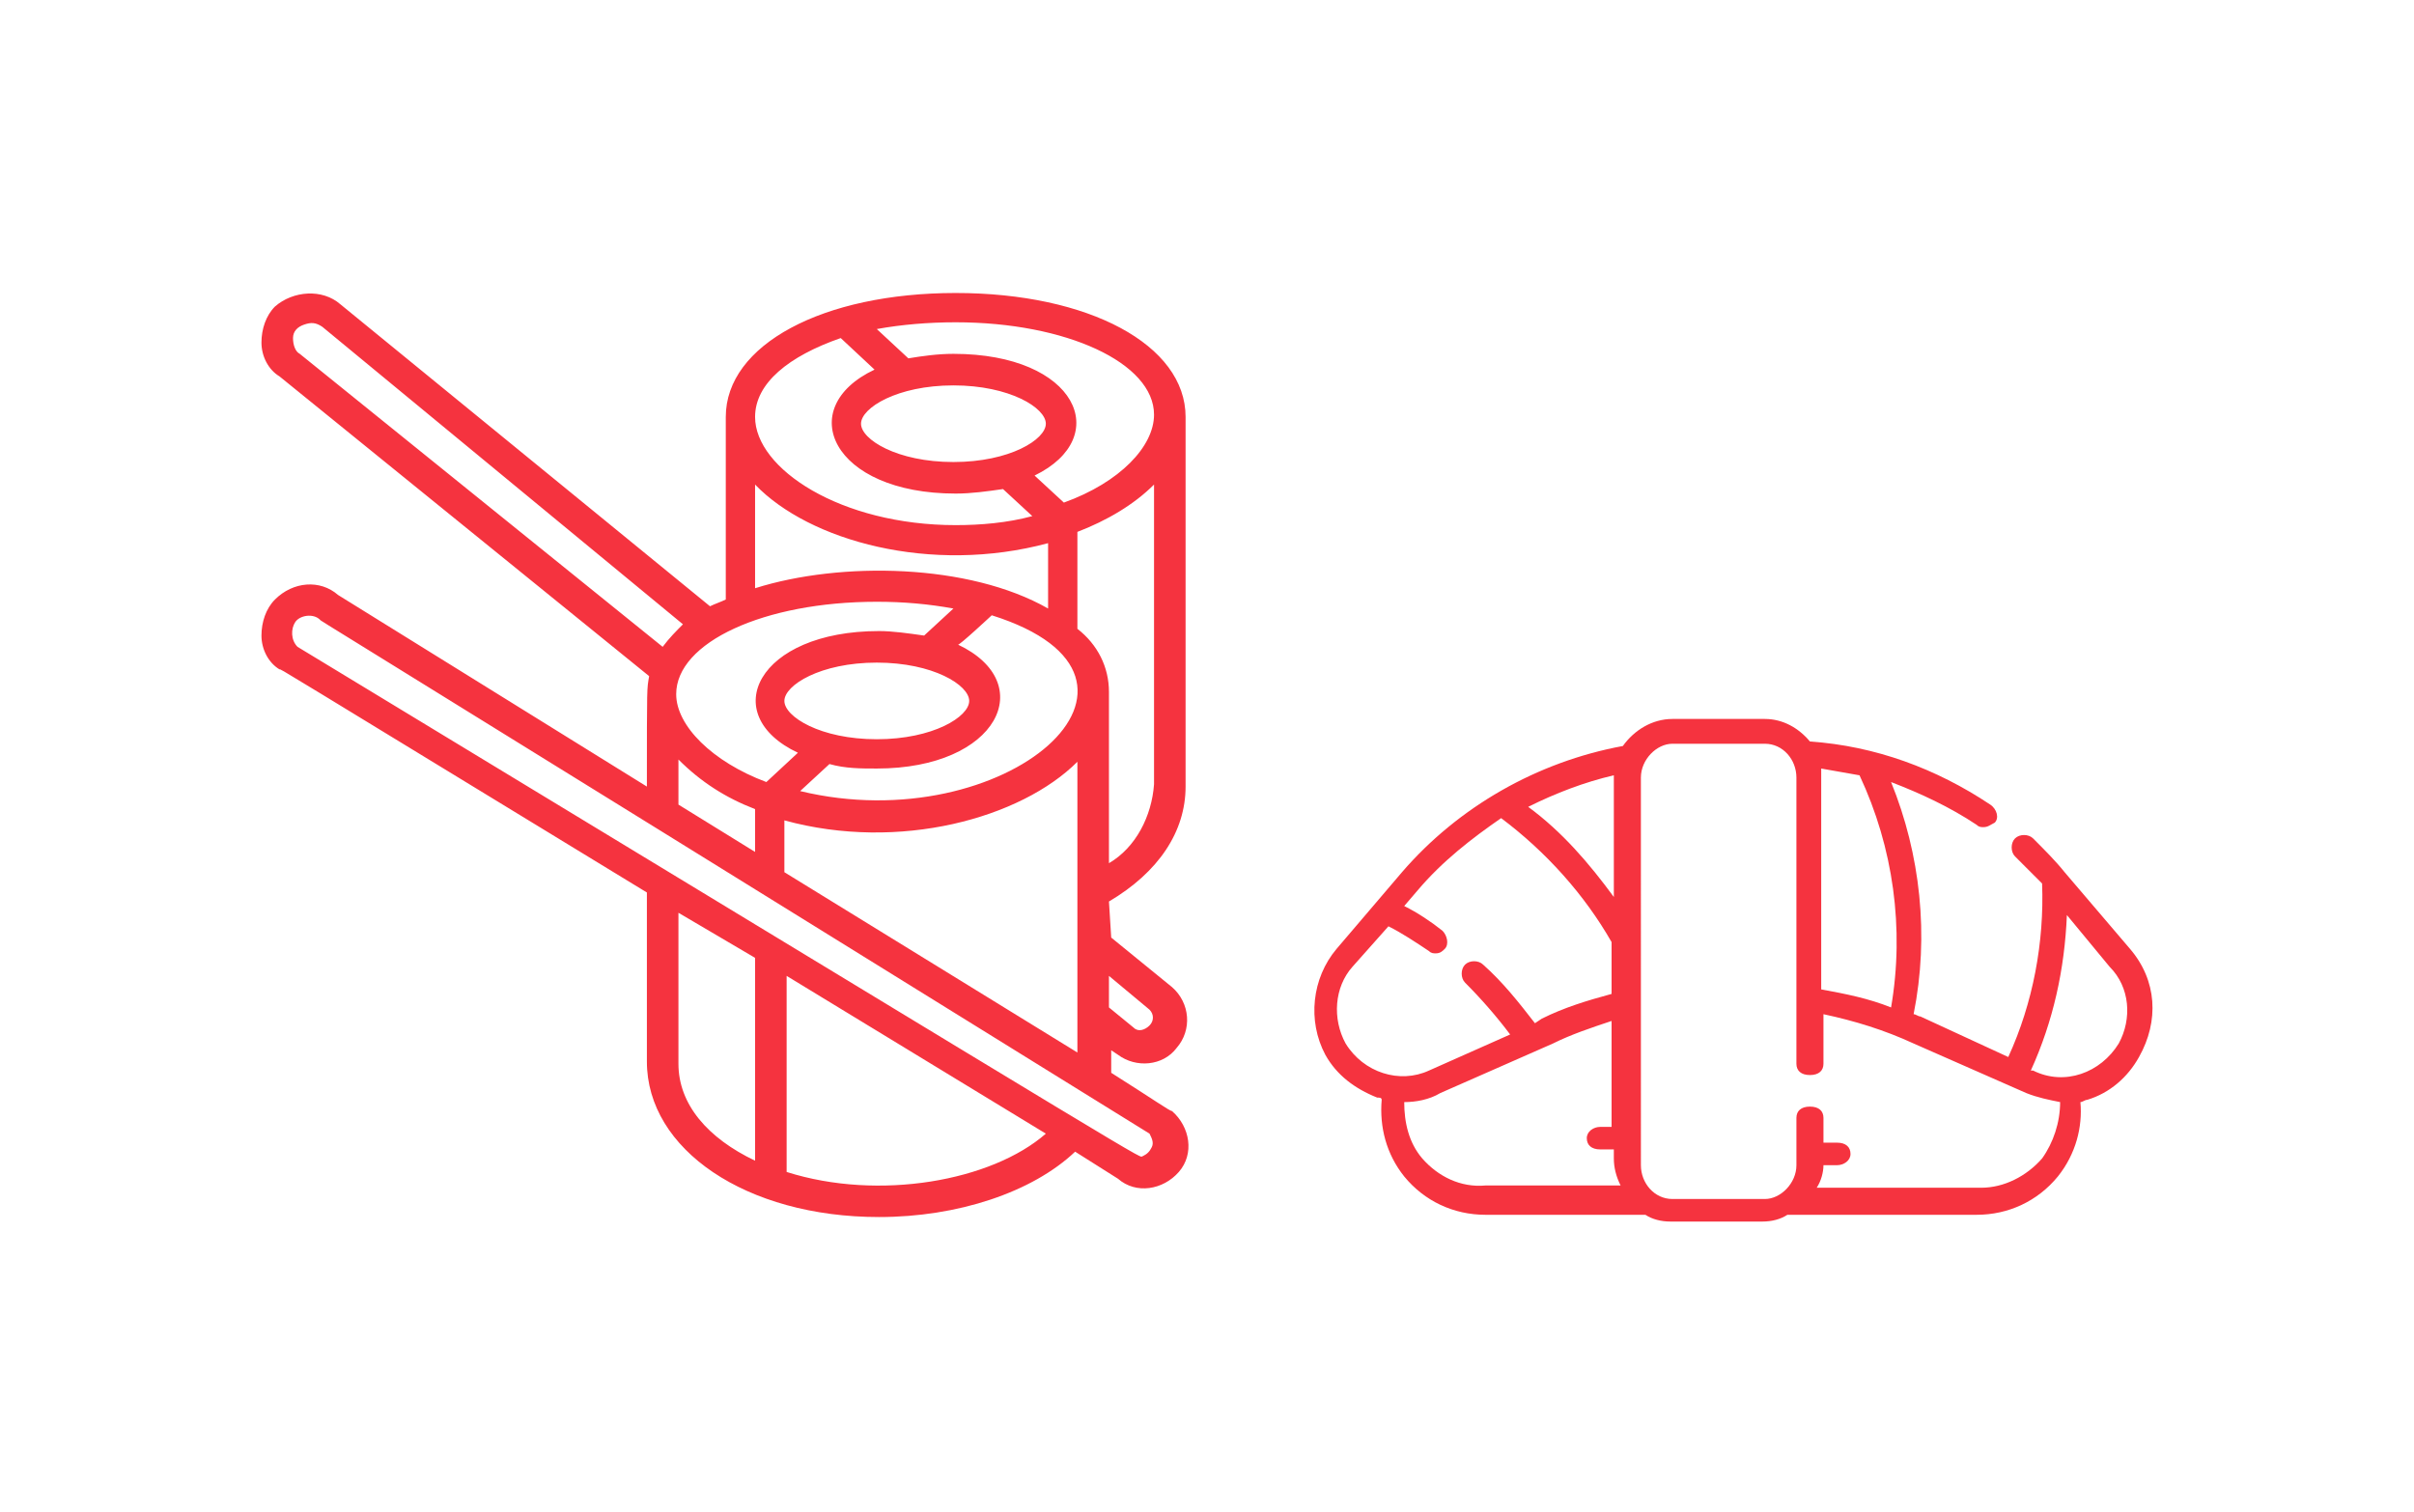 <?xml version="1.0" encoding="utf-8"?>
<!-- Generator: Adobe Illustrator 28.1.0, SVG Export Plug-In . SVG Version: 6.00 Build 0)  -->
<svg version="1.1" id="Layer_2_00000109747524834382026570000008080030982776443830_"
	 xmlns="http://www.w3.org/2000/svg" xmlns:xlink="http://www.w3.org/1999/xlink" x="0px" y="0px" viewBox="0 0 107.1 67.1"
	 style="enable-background:new 0 0 107.1 67.1;" xml:space="preserve">
<style type="text/css">
	.st0{fill:#F5333F;}
	.st1{fill:none;}
</style>
<g id="Layer_1-2">
	<g>
		<g>
			<path class="st0" d="M94.5,42.1l-2.9-3.4c-0.4-0.5-0.9-1-1.4-1.5c-0.2-0.2-0.6-0.2-0.8,0s-0.2,0.6,0,0.8c0.4,0.4,0.8,0.8,1.2,1.2
				c0.1,2.6-0.4,5.3-1.5,7.7l-3.9-1.8c-0.1,0-0.2-0.1-0.3-0.1c0.7-3.5,0.3-7.1-1-10.3c1.3,0.5,2.6,1.1,3.8,1.9
				c0.1,0.1,0.2,0.1,0.3,0.1c0.2,0,0.3-0.1,0.5-0.2c0.2-0.2,0.1-0.6-0.2-0.8c-2.4-1.6-5.1-2.6-8-2.8c-0.5-0.6-1.2-1-2-1h-4.1
				c-0.9,0-1.7,0.5-2.2,1.2c-3.8,0.7-7.3,2.7-9.8,5.6l-2.9,3.4c-1.1,1.3-1.3,3.2-0.5,4.7c0.5,0.9,1.3,1.5,2.3,1.9
				c0.1,0,0.2,0,0.2,0.1c-0.1,1.2,0.2,2.4,1,3.4c0.9,1.1,2.2,1.7,3.6,1.7H73c0.3,0.2,0.7,0.3,1.1,0.3h4.1c0.4,0,0.8-0.1,1.1-0.3h8.4
				c1.4,0,2.7-0.6,3.6-1.7c0.8-1,1.1-2.2,1-3.3c0.1,0,0.2-0.1,0.3-0.1c1-0.3,1.8-1,2.3-1.9C95.8,45.3,95.7,43.5,94.5,42.1
				 M82.5,34.4c1.5,3.2,2,6.8,1.4,10.3c-1-0.4-2-0.6-3.1-0.8v-9.4c0-0.1,0-0.2,0-0.4C81.4,34.2,81.9,34.3,82.5,34.4 M71.6,34.5v5.3
				c-1.1-1.5-2.3-2.9-3.8-4c1.2-0.6,2.5-1.1,3.8-1.4C71.6,34.4,71.6,34.4,71.6,34.5 M59.7,46.3c-0.6-1.1-0.5-2.5,0.3-3.4l1.6-1.8
				c0.6,0.3,1.2,0.7,1.8,1.1c0.1,0.1,0.2,0.1,0.3,0.1c0.2,0,0.3-0.1,0.4-0.2c0.2-0.2,0.1-0.6-0.1-0.8c-0.5-0.4-1.1-0.8-1.7-1.1
				l0.6-0.7c1.1-1.3,2.4-2.3,3.7-3.2c2,1.5,3.7,3.4,4.9,5.5v2.3c-1.1,0.3-2.1,0.6-3.1,1.1l-0.3,0.2c-0.7-0.9-1.4-1.8-2.3-2.6
				c-0.2-0.2-0.6-0.2-0.8,0s-0.2,0.6,0,0.8c0.7,0.7,1.4,1.5,2,2.3l-3.6,1.6C62.1,48.1,60.5,47.6,59.7,46.3 M63.1,51.4
				c-0.6-0.7-0.8-1.6-0.8-2.5c0.5,0,1.1-0.1,1.6-0.4l5-2.2c0.8-0.4,1.7-0.7,2.6-1V50H71c-0.3,0-0.6,0.2-0.6,0.5s0.2,0.5,0.6,0.5h0.6
				v0.4c0,0.4,0.1,0.8,0.3,1.2h-6C64.8,52.7,63.8,52.2,63.1,51.4 M90.6,51.4c-0.7,0.8-1.7,1.3-2.7,1.3h-7.3c0.2-0.3,0.3-0.7,0.3-1h0
				h0.6c0.3,0,0.6-0.2,0.6-0.5s-0.2-0.5-0.6-0.5h-0.6c0,0,0,0,0,0v-1.1c0-0.3-0.2-0.5-0.6-0.5s-0.6,0.2-0.6,0.5v2.1
				c0,0.8-0.7,1.5-1.4,1.5h-4.1c-0.8,0-1.4-0.7-1.4-1.5V34.5c0-0.8,0.7-1.5,1.4-1.5h4.1c0.8,0,1.4,0.7,1.4,1.5v12.7
				c0,0.3,0.2,0.5,0.6,0.5s0.6-0.2,0.6-0.5V45c1.4,0.3,2.7,0.7,4,1.3l5,2.2c0.5,0.2,1,0.3,1.5,0.4C91.4,49.8,91.1,50.7,90.6,51.4
				 M94,46.3c-0.8,1.3-2.4,1.9-3.8,1.2l-0.1,0c1-2.2,1.5-4.5,1.6-6.9l1.9,2.3C94.5,43.8,94.6,45.2,94,46.3"/>
			<path class="st0" d="M49.2,40c2.2-1.3,3.4-3.1,3.4-5.1V18.5c0-3.2-4.3-5.5-10.2-5.5s-10.2,2.3-10.2,5.5v8.1
				c-0.2,0.1-0.5,0.2-0.7,0.3L15.1,13.5c-0.8-0.7-2.1-0.6-2.9,0.1c-0.4,0.4-0.6,1-0.6,1.6c0,0.6,0.3,1.2,0.8,1.5L28.8,30
				c-0.1,0.6-0.1,0.3-0.1,4.9L15,26.4c-0.8-0.7-2-0.6-2.8,0.2c-0.4,0.4-0.6,1-0.6,1.6c0,0.6,0.3,1.2,0.8,1.5c0.1,0-0.6-0.4,16.3,9.9
				v7.5C28.7,51,33.1,54,39,54c3.5,0,6.8-1.1,8.7-2.9l1.9,1.2c0.8,0.7,2,0.5,2.7-0.3c0.7-0.8,0.5-2-0.3-2.7c-0.1,0-0.8-0.5-2.7-1.7
				v-1l0.3,0.2c0.8,0.6,2,0.5,2.6-0.3c0.7-0.8,0.6-2-0.2-2.7l-2.7-2.2L49.2,40L49.2,40z M44,27.3c8.9,2.8,0.6,10-8.5,7.8l1.3-1.2
				c0.7,0.2,1.4,0.2,2.1,0.2c5.4,0,7.2-3.8,3.6-5.5C42.5,28.7,44,27.3,44,27.3z M34.8,31.1c0-0.7,1.6-1.7,4.1-1.7s4.1,1,4.1,1.7
				s-1.6,1.7-4.1,1.7S34.8,31.8,34.8,31.1 M49.2,44.7v-1.4l1.8,1.5c0.2,0.2,0.2,0.5,0,0.7c-0.2,0.2-0.5,0.3-0.7,0.1L49.2,44.7
				L49.2,44.7z M47.8,46.7l-13-8v-2.3c5.1,1.4,10.5-0.1,13-2.6C47.8,33.8,47.8,46.7,47.8,46.7z M46.4,50.3c-2.4,2.1-7.4,3-11.5,1.7
				v-8.7L46.4,50.3L46.4,50.3z M30.1,40.5l3.4,2v9c-2.1-1-3.4-2.5-3.4-4.3L30.1,40.5L30.1,40.5z M14.2,27.5c0.1,0.1-1.6-1,36.8,22.8
				c0.1,0.2,0.2,0.4,0.1,0.6c-0.1,0.2-0.2,0.3-0.4,0.4c-0.3,0,2.4,1.6-37.5-22.6c-0.3-0.3-0.3-0.8-0.1-1.1S13.9,27.2,14.2,27.5
				 M30.1,35.7v-2c1,1,2.1,1.7,3.4,2.2v1.9C33.5,37.8,30.1,35.7,30.1,35.7z M34,34.7c-2.4-0.9-4-2.5-4-3.9c0-2.3,3.9-4.1,8.9-4.1
				c1.2,0,2.3,0.1,3.4,0.3L41,28.2c-0.7-0.1-1.4-0.2-2-0.2c-5.4,0-7.2,3.7-3.6,5.4L34,34.7L34,34.7z M30.3,27.7
				c-0.3,0.3-0.6,0.6-0.9,1l-16.1-13C13.1,15.6,13,15.3,13,15s0.2-0.5,0.5-0.6s0.5-0.1,0.8,0.1L30.3,27.7L30.3,27.7z M33.5,26.1
				v-4.6c2.4,2.5,7.8,4,13,2.6v2.9C43,25,37.3,24.9,33.5,26.1 M37.3,15l1.5,1.4c-3.6,1.7-1.9,5.5,3.6,5.5c0.7,0,1.4-0.1,2.1-0.2
				l1.3,1.2c-1.1,0.3-2.3,0.4-3.4,0.4c-5.1,0-8.9-2.5-8.9-4.8C33.5,17,35,15.8,37.3,15 M38.2,18.8c0-0.7,1.6-1.7,4.1-1.7
				s4.1,1,4.1,1.7s-1.6,1.7-4.1,1.7S38.2,19.5,38.2,18.8L38.2,18.8L38.2,18.8z M51.2,18.4c0,1.4-1.5,3-4,3.9l-1.3-1.2
				c3.5-1.7,1.9-5.4-3.6-5.4c-0.7,0-1.4,0.1-2,0.2l-1.4-1.3c1.1-0.2,2.3-0.3,3.5-0.3C47.3,14.3,51.2,16.1,51.2,18.4 M51.2,34.8
				c-0.1,1.4-0.8,2.8-2,3.5v-7.6c0-1.1-0.5-2.1-1.4-2.8v-4.3c1.3-0.5,2.5-1.2,3.4-2.1V34.8z"/>
		</g>
		<rect class="st1" width="107.1" height="67.1"/>
	</g>
</g>
</svg>
